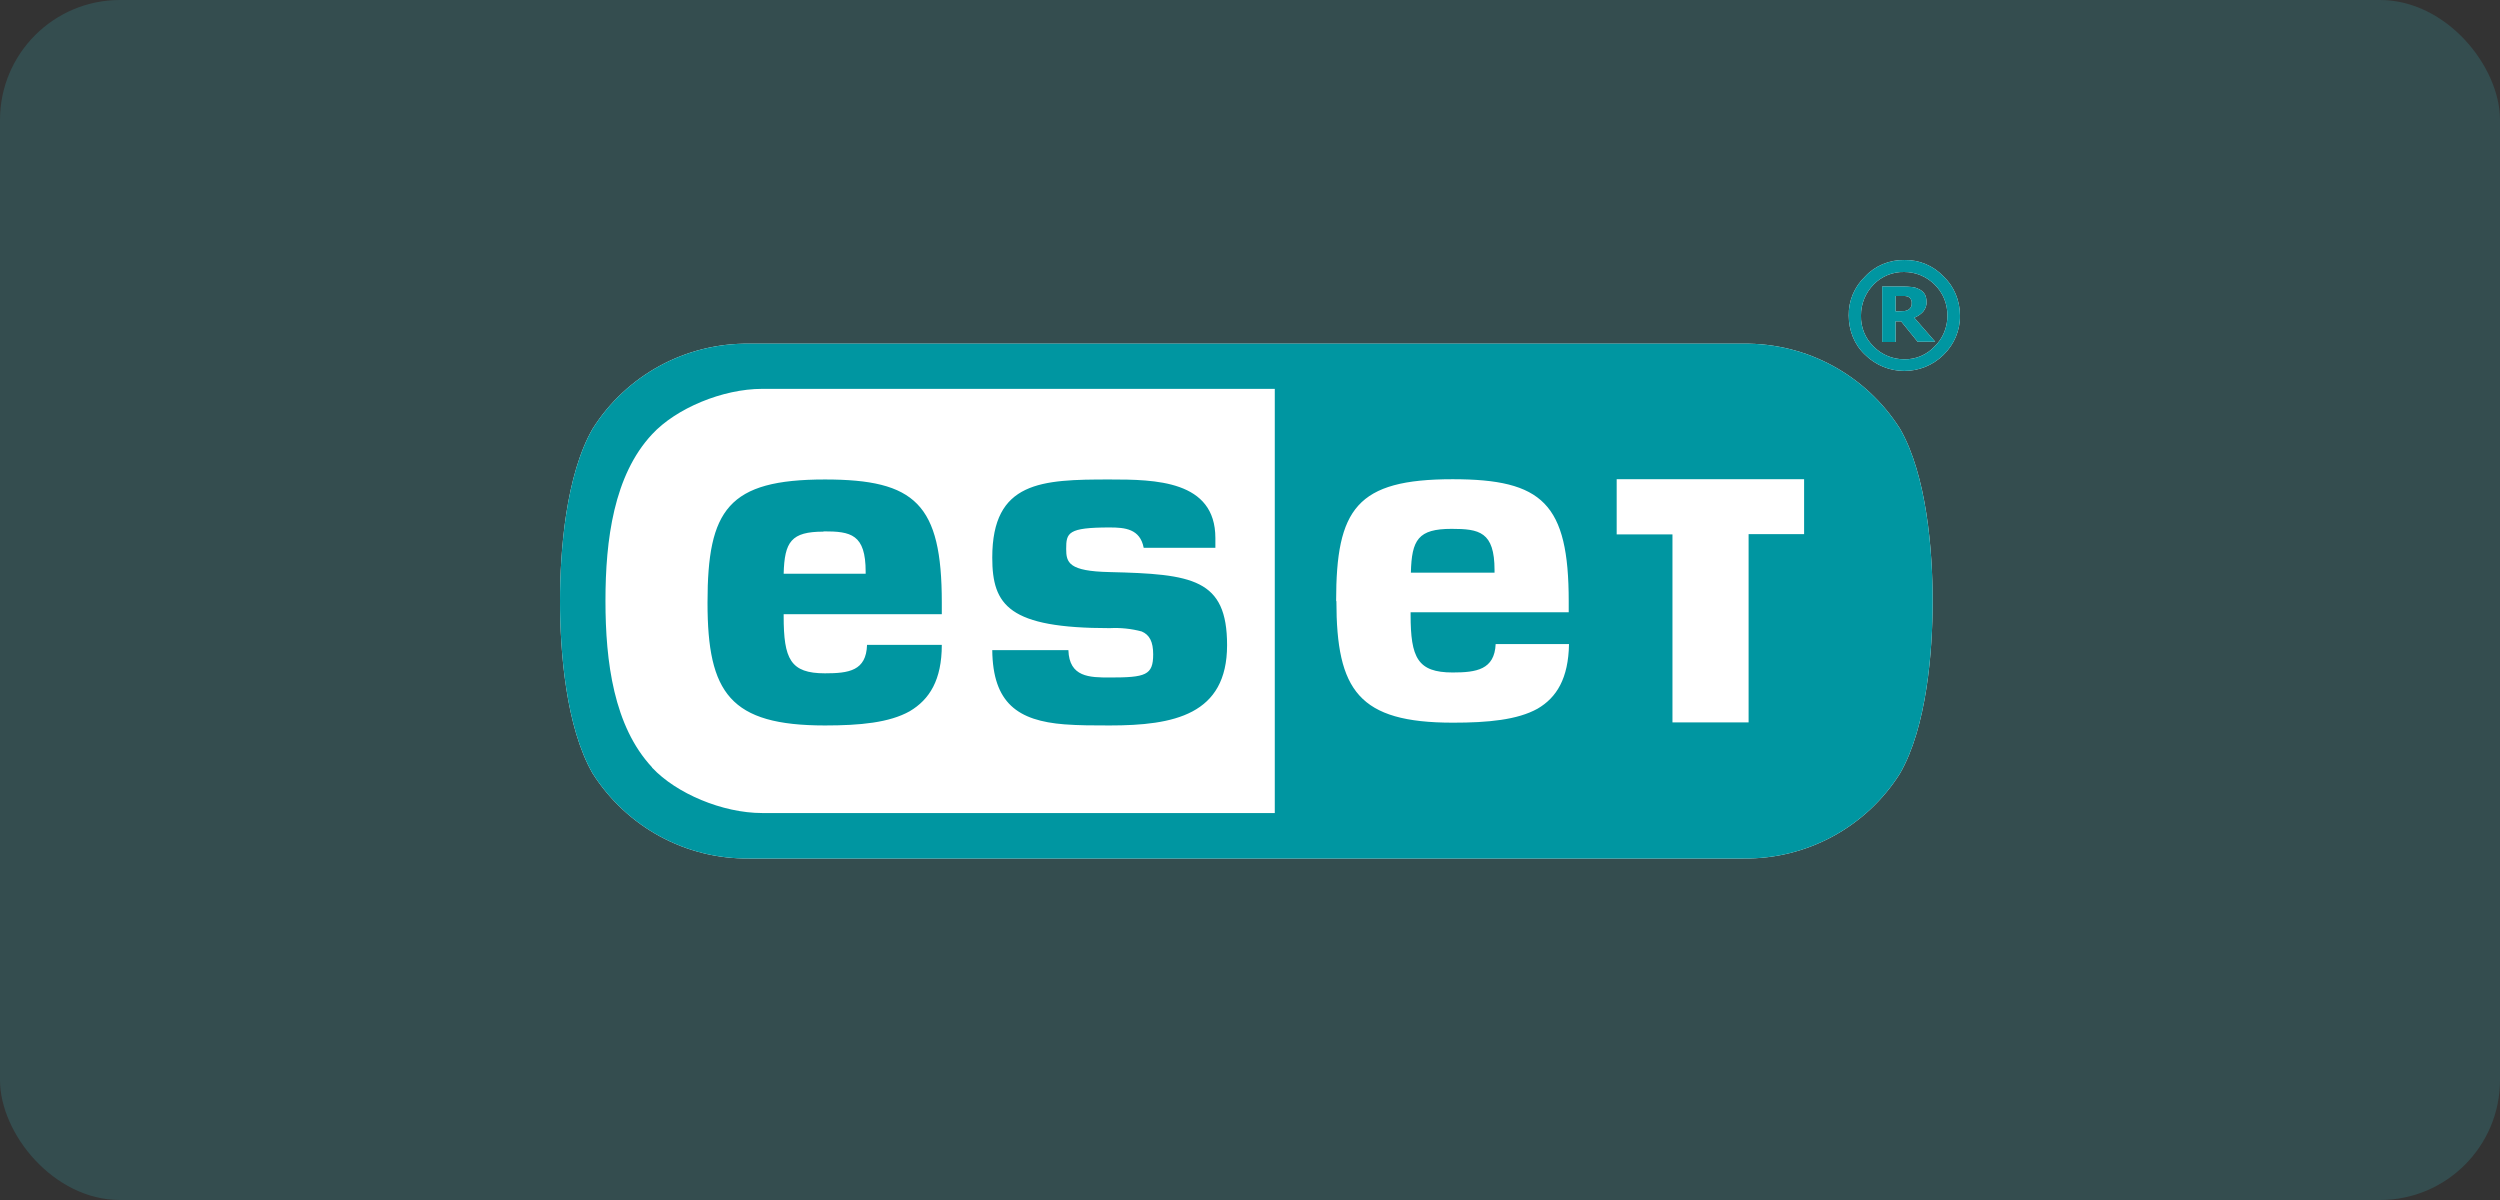 <?xml version="1.0" encoding="UTF-8"?>
<svg xmlns="http://www.w3.org/2000/svg" width="125" height="60" viewBox="0 0 125 60" fill="none">
  <rect x="0" y="0" width="125" height="60" fill="#333333" stroke="none"/>
  <rect width="125" height="60" rx="6" fill="#344D4F"></rect>
  <path d="M87.165 17.184C90.344 17.142 93.3 18.759 95.001 21.437C96.34 23.765 96.633 27.544 96.633 30.054C96.633 32.564 96.34 36.343 95.001 38.672C93.314 41.349 90.344 42.966 87.165 42.925H37.468C34.289 42.966 31.333 41.349 29.631 38.672C28.293 36.343 28 32.564 28 30.054C28 27.544 28.293 23.765 29.631 21.437C31.319 18.759 34.289 17.142 37.468 17.184H87.165ZM70.544 28.632C70.585 26.986 70.906 26.443 72.579 26.443C73.96 26.443 74.727 26.582 74.727 28.506V28.632H70.544ZM41.177 26.582C39.56 26.582 39.225 27.084 39.183 28.688H43.283V28.59C43.283 26.708 42.544 26.568 41.177 26.568M35.376 30.124C35.376 25.48 36.408 23.974 41.247 23.974C45.765 23.974 47.09 25.202 47.09 30.124V30.709H39.183V30.807C39.183 32.955 39.518 33.666 41.247 33.666C42.446 33.666 43.311 33.54 43.352 32.243H47.09C47.09 34 46.476 34.976 45.486 35.562C44.468 36.134 43.004 36.273 41.247 36.273C36.506 36.273 35.376 34.656 35.376 30.138M49.613 27.879C49.613 24.058 52.081 23.974 55.484 23.974C57.757 23.974 60.769 24.016 60.769 26.903V27.391H57.185C57.004 26.443 56.251 26.373 55.484 26.373C53.392 26.373 53.309 26.638 53.309 27.447C53.309 28.13 53.434 28.562 55.484 28.604C59.625 28.702 61.354 28.939 61.354 32.257C61.354 35.743 58.691 36.273 55.484 36.273C54.703 36.273 53.936 36.273 53.225 36.218C50.896 36.036 49.641 35.158 49.613 32.508H53.42C53.462 33.861 54.48 33.875 55.484 33.875C57.283 33.875 57.659 33.763 57.659 32.718C57.659 32.09 57.478 31.741 57.087 31.574C56.572 31.435 56.028 31.379 55.484 31.407C50.45 31.407 49.613 30.277 49.613 27.879ZM80.834 26.721H83.623V36.12H87.43V26.708H90.205V23.961H80.834V26.708V26.721ZM66.82 30.04C66.82 34.53 67.936 36.134 72.649 36.134C74.406 36.134 75.87 35.994 76.874 35.437C77.836 34.879 78.422 33.917 78.45 32.202H74.783C74.727 33.484 73.82 33.624 72.635 33.624C70.878 33.624 70.53 32.885 70.53 30.737V30.612H78.436V30.068C78.436 25.174 77.125 23.961 72.635 23.961C67.824 23.961 66.806 25.439 66.806 30.068M32.602 38.379C33.815 39.676 36.129 40.652 38.109 40.652H63.739V19.443H38.109C36.129 19.443 33.801 20.419 32.602 21.716C30.691 23.765 30.273 26.986 30.273 30.04C30.273 33.094 30.691 36.315 32.602 38.365M92.436 15.775C92.436 16.514 92.715 17.239 93.258 17.741C94.346 18.815 96.089 18.815 97.177 17.741C97.707 17.226 98.013 16.514 97.999 15.775C97.999 15.036 97.707 14.325 97.177 13.823C96.675 13.293 95.964 12.986 95.225 13.001C94.486 12.986 93.76 13.279 93.258 13.823C92.729 14.325 92.422 15.036 92.436 15.775ZM95.211 13.6C95.782 13.6 96.326 13.823 96.731 14.228C97.149 14.632 97.372 15.19 97.372 15.775C97.372 16.361 97.149 16.919 96.731 17.323C96.34 17.741 95.782 17.979 95.211 17.965C94.639 17.965 94.081 17.741 93.677 17.323C93.258 16.919 93.035 16.361 93.049 15.775C93.049 15.19 93.272 14.646 93.677 14.228C94.081 13.809 94.639 13.586 95.211 13.6ZM94.778 16.068H95.057L95.88 17.086H96.758L95.713 15.887C95.88 15.817 96.033 15.72 96.159 15.58C96.27 15.441 96.34 15.273 96.326 15.092C96.326 14.953 96.298 14.827 96.243 14.716C96.173 14.604 96.075 14.52 95.964 14.465C95.852 14.409 95.741 14.367 95.615 14.353C95.462 14.339 95.308 14.325 95.155 14.325H94.109V17.1H94.778V16.082V16.068ZM94.778 14.799H95.239C95.239 14.799 95.364 14.813 95.42 14.841C95.476 14.869 95.517 14.911 95.545 14.967C95.573 15.008 95.587 15.064 95.587 15.12C95.587 15.19 95.587 15.259 95.559 15.329C95.531 15.385 95.504 15.427 95.448 15.469C95.392 15.51 95.322 15.538 95.239 15.552C95.141 15.552 95.043 15.566 94.946 15.566H94.778V14.785V14.799Z" fill="white"></path>
  <path d="M86.189 17.783C89.243 17.741 92.101 19.303 93.733 21.883C95.029 24.114 95.308 27.767 95.308 30.18C95.308 32.592 95.029 36.245 93.733 38.476C92.101 41.056 89.243 42.618 86.189 42.576H38.319C35.265 42.618 32.406 41.056 30.775 38.476C29.478 36.245 29.199 32.592 29.199 30.18C29.199 27.767 29.478 24.114 30.775 21.883C32.406 19.289 35.265 17.741 38.319 17.783H86.189Z" fill="white"></path>
  <path d="M87.165 17.184C90.344 17.142 93.3 18.759 95.001 21.437C96.34 23.765 96.633 27.544 96.633 30.054C96.633 32.564 96.34 36.343 95.001 38.672C93.314 41.349 90.344 42.966 87.165 42.925H37.468C34.289 42.966 31.333 41.349 29.631 38.672C28.293 36.343 28 32.564 28 30.054C28 27.544 28.293 23.765 29.631 21.437C31.319 18.759 34.289 17.142 37.468 17.184H87.165ZM70.544 28.632C70.585 26.986 70.906 26.443 72.579 26.443C73.96 26.443 74.727 26.582 74.727 28.506V28.632H70.544ZM41.177 26.582C39.56 26.582 39.225 27.084 39.183 28.688H43.283V28.59C43.283 26.708 42.544 26.568 41.177 26.568M35.376 30.124C35.376 25.48 36.408 23.974 41.247 23.974C45.765 23.974 47.09 25.202 47.09 30.124V30.709H39.183V30.807C39.183 32.955 39.518 33.666 41.247 33.666C42.446 33.666 43.311 33.54 43.352 32.243H47.09C47.09 34 46.476 34.976 45.486 35.562C44.468 36.134 43.004 36.273 41.247 36.273C36.506 36.273 35.376 34.656 35.376 30.138M49.613 27.879C49.613 24.058 52.081 23.974 55.484 23.974C57.757 23.974 60.769 24.016 60.769 26.903V27.391H57.185C57.004 26.443 56.251 26.373 55.484 26.373C53.392 26.373 53.309 26.638 53.309 27.447C53.309 28.13 53.434 28.562 55.484 28.604C59.625 28.702 61.354 28.939 61.354 32.257C61.354 35.743 58.691 36.273 55.484 36.273C54.703 36.273 53.936 36.273 53.225 36.218C50.896 36.036 49.641 35.158 49.613 32.508H53.42C53.462 33.861 54.48 33.875 55.484 33.875C57.283 33.875 57.659 33.763 57.659 32.718C57.659 32.09 57.478 31.741 57.087 31.574C56.572 31.435 56.028 31.379 55.484 31.407C50.45 31.407 49.613 30.277 49.613 27.879ZM80.834 26.721H83.623V36.12H87.43V26.708H90.205V23.961H80.834V26.708V26.721ZM66.82 30.04C66.82 34.53 67.936 36.134 72.649 36.134C74.406 36.134 75.87 35.994 76.874 35.437C77.836 34.879 78.422 33.917 78.45 32.202H74.783C74.727 33.484 73.82 33.624 72.635 33.624C70.878 33.624 70.53 32.885 70.53 30.737V30.612H78.436V30.068C78.436 25.174 77.125 23.961 72.635 23.961C67.824 23.961 66.806 25.439 66.806 30.068M32.602 38.379C33.815 39.676 36.129 40.652 38.109 40.652H63.739V19.443H38.109C36.129 19.443 33.801 20.419 32.602 21.716C30.691 23.765 30.273 26.986 30.273 30.04C30.273 33.094 30.691 36.315 32.602 38.365M92.436 15.775C92.436 16.514 92.715 17.239 93.258 17.741C94.346 18.815 96.089 18.815 97.177 17.741C97.707 17.226 98.013 16.514 97.999 15.775C97.999 15.036 97.707 14.325 97.177 13.823C96.675 13.293 95.964 12.986 95.225 13.001C94.486 12.986 93.76 13.279 93.258 13.823C92.729 14.325 92.422 15.036 92.436 15.775ZM95.211 13.6C95.782 13.6 96.326 13.823 96.731 14.228C97.149 14.632 97.372 15.19 97.372 15.775C97.372 16.361 97.149 16.919 96.731 17.323C96.34 17.741 95.782 17.979 95.211 17.965C94.639 17.965 94.081 17.741 93.677 17.323C93.258 16.919 93.035 16.361 93.049 15.775C93.049 15.19 93.272 14.646 93.677 14.228C94.081 13.809 94.639 13.586 95.211 13.6ZM94.778 16.068H95.057L95.88 17.086H96.758L95.713 15.887C95.88 15.817 96.033 15.72 96.159 15.58C96.27 15.441 96.34 15.273 96.326 15.092C96.326 14.953 96.298 14.827 96.243 14.716C96.173 14.604 96.075 14.52 95.964 14.465C95.852 14.409 95.741 14.367 95.615 14.353C95.462 14.339 95.308 14.325 95.155 14.325H94.109V17.1H94.778V16.082V16.068ZM94.778 14.799H95.239C95.239 14.799 95.364 14.813 95.42 14.841C95.476 14.869 95.517 14.911 95.545 14.967C95.573 15.008 95.587 15.064 95.587 15.12C95.587 15.19 95.587 15.259 95.559 15.329C95.531 15.385 95.504 15.427 95.448 15.469C95.392 15.51 95.322 15.538 95.239 15.552C95.141 15.552 95.043 15.566 94.946 15.566H94.778V14.785V14.799Z" fill="#0096A1"></path>
</svg>
